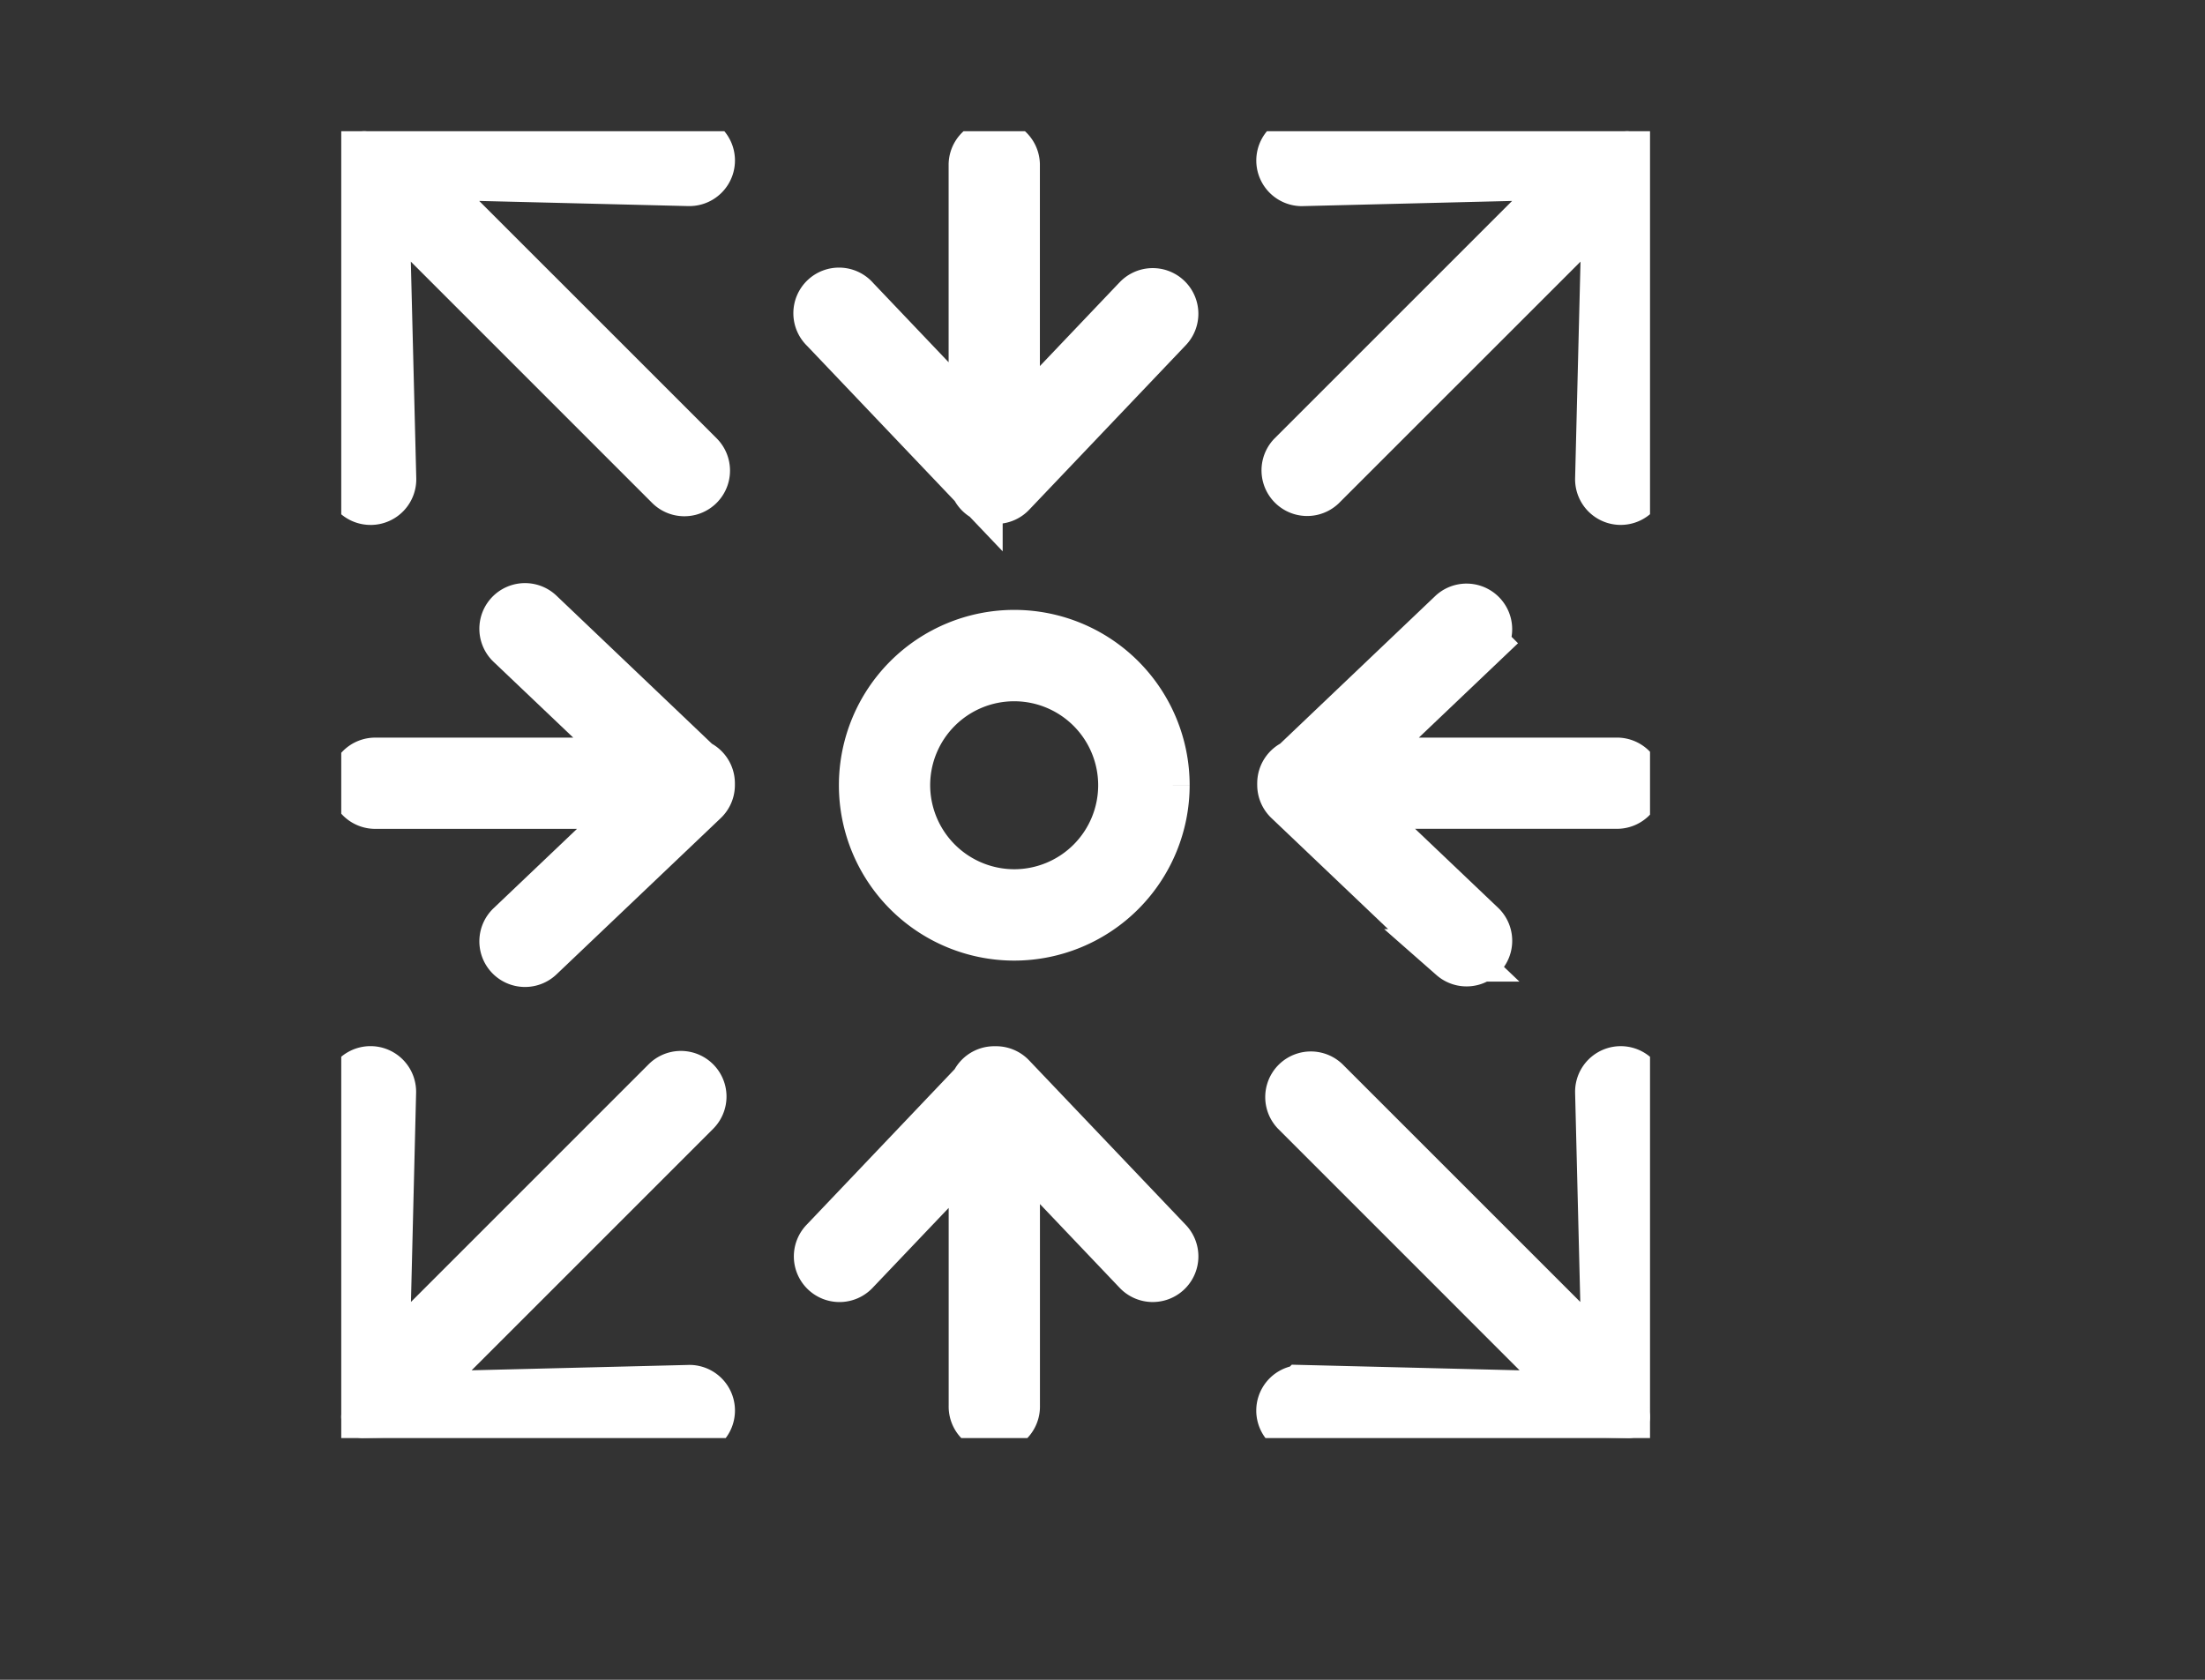 <svg xmlns="http://www.w3.org/2000/svg" xmlns:xlink="http://www.w3.org/1999/xlink" width="84" height="64" viewBox="-13 -5 84 64">
  <rect x="-13" y="-5" width="84" height="64" fill="#333333" stroke="none"/>
  <defs>
    <clipPath id="clip-path">
      <rect id="長方形_85" data-name="長方形 85" width="49.858" height="49.79" fill="#fff" stroke="#fff" stroke-width="2"/>
    </clipPath>
  </defs>
  <g id="グループ_194" data-name="グループ 194" clip-path="url(#clip-path)">
    <path id="パス_81" data-name="パス 81" d="M13.26.376,1.185.077a.738.738,0,0,0-.85.137C.323.227.315.24.3.253S.278.272.266.284A.735.735,0,0,0,.05.824L.358,13.279A.739.739,0,0,0,1.1,14h.018a.739.739,0,0,0,.721-.756L1.569,2.491,12.537,13.46a.739.739,0,0,0,1.045-1.045L2.76,1.594l10.463.258A.738.738,0,1,0,13.26.376" transform="translate(0.019 0)" fill="#fff" stroke="#fff" stroke-width="2"/>
    <path id="パス_82" data-name="パス 82" d="M40.04,38.914l-.3-12.075a.738.738,0,1,0-1.476.036l.259,10.465L27.7,26.518a.738.738,0,0,0-1.043,1.043l10.968,10.97-10.751-.266a.738.738,0,1,0-.036,1.476l12.454.309h.018a.74.74,0,0,0,.523-.217c.011-.011.019-.026.03-.038a.447.447,0,0,0,.04-.032.736.736,0,0,0,.136-.848" transform="translate(9.74 9.74)" fill="#fff" stroke="#fff" stroke-width="2"/>
    <path id="パス_83" data-name="パス 83" d="M13.242,38.264l-10.751.266,10.97-10.97a.738.738,0,0,0-1.045-1.043L1.594,37.339l.258-10.465a.738.738,0,1,0-1.476-.036l-.3,12.075a.736.736,0,0,0,.137.848c.012.012.026.022.038.033s.019.026.032.038a.738.738,0,0,0,.522.216H.825l12.454-.309a.738.738,0,0,0-.037-1.476" transform="translate(0 9.74)" fill="#fff" stroke="#fff" stroke-width="2"/>
    <path id="パス_84" data-name="パス 84" d="M26.876,1.853,37.34,1.594,26.516,12.417a.739.739,0,0,0,1.046,1.043L38.532,2.492l-.268,10.751a.739.739,0,0,0,.719.756H39a.74.74,0,0,0,.739-.721L40.049.825a.747.747,0,0,0-.217-.541.413.413,0,0,0-.038-.03.447.447,0,0,0-.032-.04.736.736,0,0,0-.848-.136l-12.076.3a.738.738,0,1,0,.038,1.476" transform="translate(9.74 0)" fill="#fff" stroke="#fff" stroke-width="2"/>
    <path id="パス_85" data-name="パス 85" d="M.405,19.893a.739.739,0,0,0,.737.739H11.331L6.34,25.381a.739.739,0,0,0,1.019,1.071L13.614,20.5a.736.736,0,0,0,.231-.535c0-.011,0-.022,0-.034s0-.022,0-.034a.738.738,0,0,0-.457-.682L7.359,13.472A.739.739,0,0,0,6.34,14.543l4.848,4.612H1.142a.739.739,0,0,0-.737.739" transform="translate(0.151 4.948)" fill="#fff" stroke="#fff" stroke-width="2"/>
    <path id="パス_86" data-name="パス 86" d="M39.586,19.893a.739.739,0,0,0-.739-.739H28.8l4.846-4.612a.739.739,0,0,0-1.017-1.071L26.6,19.211a.74.74,0,0,0-.457.682.261.261,0,0,0,0,.034.332.332,0,0,0,0,.034.741.741,0,0,0,.231.535l6.256,5.954a.739.739,0,0,0,1.017-1.071l-4.991-4.749H38.847a.739.739,0,0,0,.739-.739" transform="translate(9.751 4.948)" fill="#fff" stroke="#fff" stroke-width="2"/>
    <path id="パス_87" data-name="パス 87" d="M20.522,26.349a.737.737,0,0,0-.535-.229l-.033,0-.036,0a.736.736,0,0,0-.681.456L13.5,32.606a.739.739,0,1,0,1.07,1.019l4.612-4.846V38.822a.739.739,0,1,0,1.477,0V28.632l4.75,4.992a.739.739,0,1,0,1.07-1.019Z" transform="translate(4.958 9.741)" fill="#fff" stroke="#fff" stroke-width="2"/>
    <path id="パス_88" data-name="パス 88" d="M25.407,6.316l-4.75,4.991V1.118a.739.739,0,0,0-1.477,0V11.162L14.568,6.316A.739.739,0,1,0,13.5,7.334l5.739,6.03a.736.736,0,0,0,.681.456.316.316,0,0,0,.036,0,.261.261,0,0,0,.034,0,.734.734,0,0,0,.534-.229l5.954-6.256a.739.739,0,1,0-1.07-1.019" transform="translate(4.958 0.141)" fill="#fff" stroke="#fff" stroke-width="2"/>
    <path id="パス_89" data-name="パス 89" d="M25.9,19.693a5.681,5.681,0,1,0-5.681,5.681A5.689,5.689,0,0,0,25.9,19.693m-9.885,0a4.2,4.2,0,1,1,4.2,4.2,4.209,4.209,0,0,1-4.2-4.2" transform="translate(5.42 5.225)" fill="#fff" stroke="#fff" stroke-width="2"/>
  </g>
</svg>
